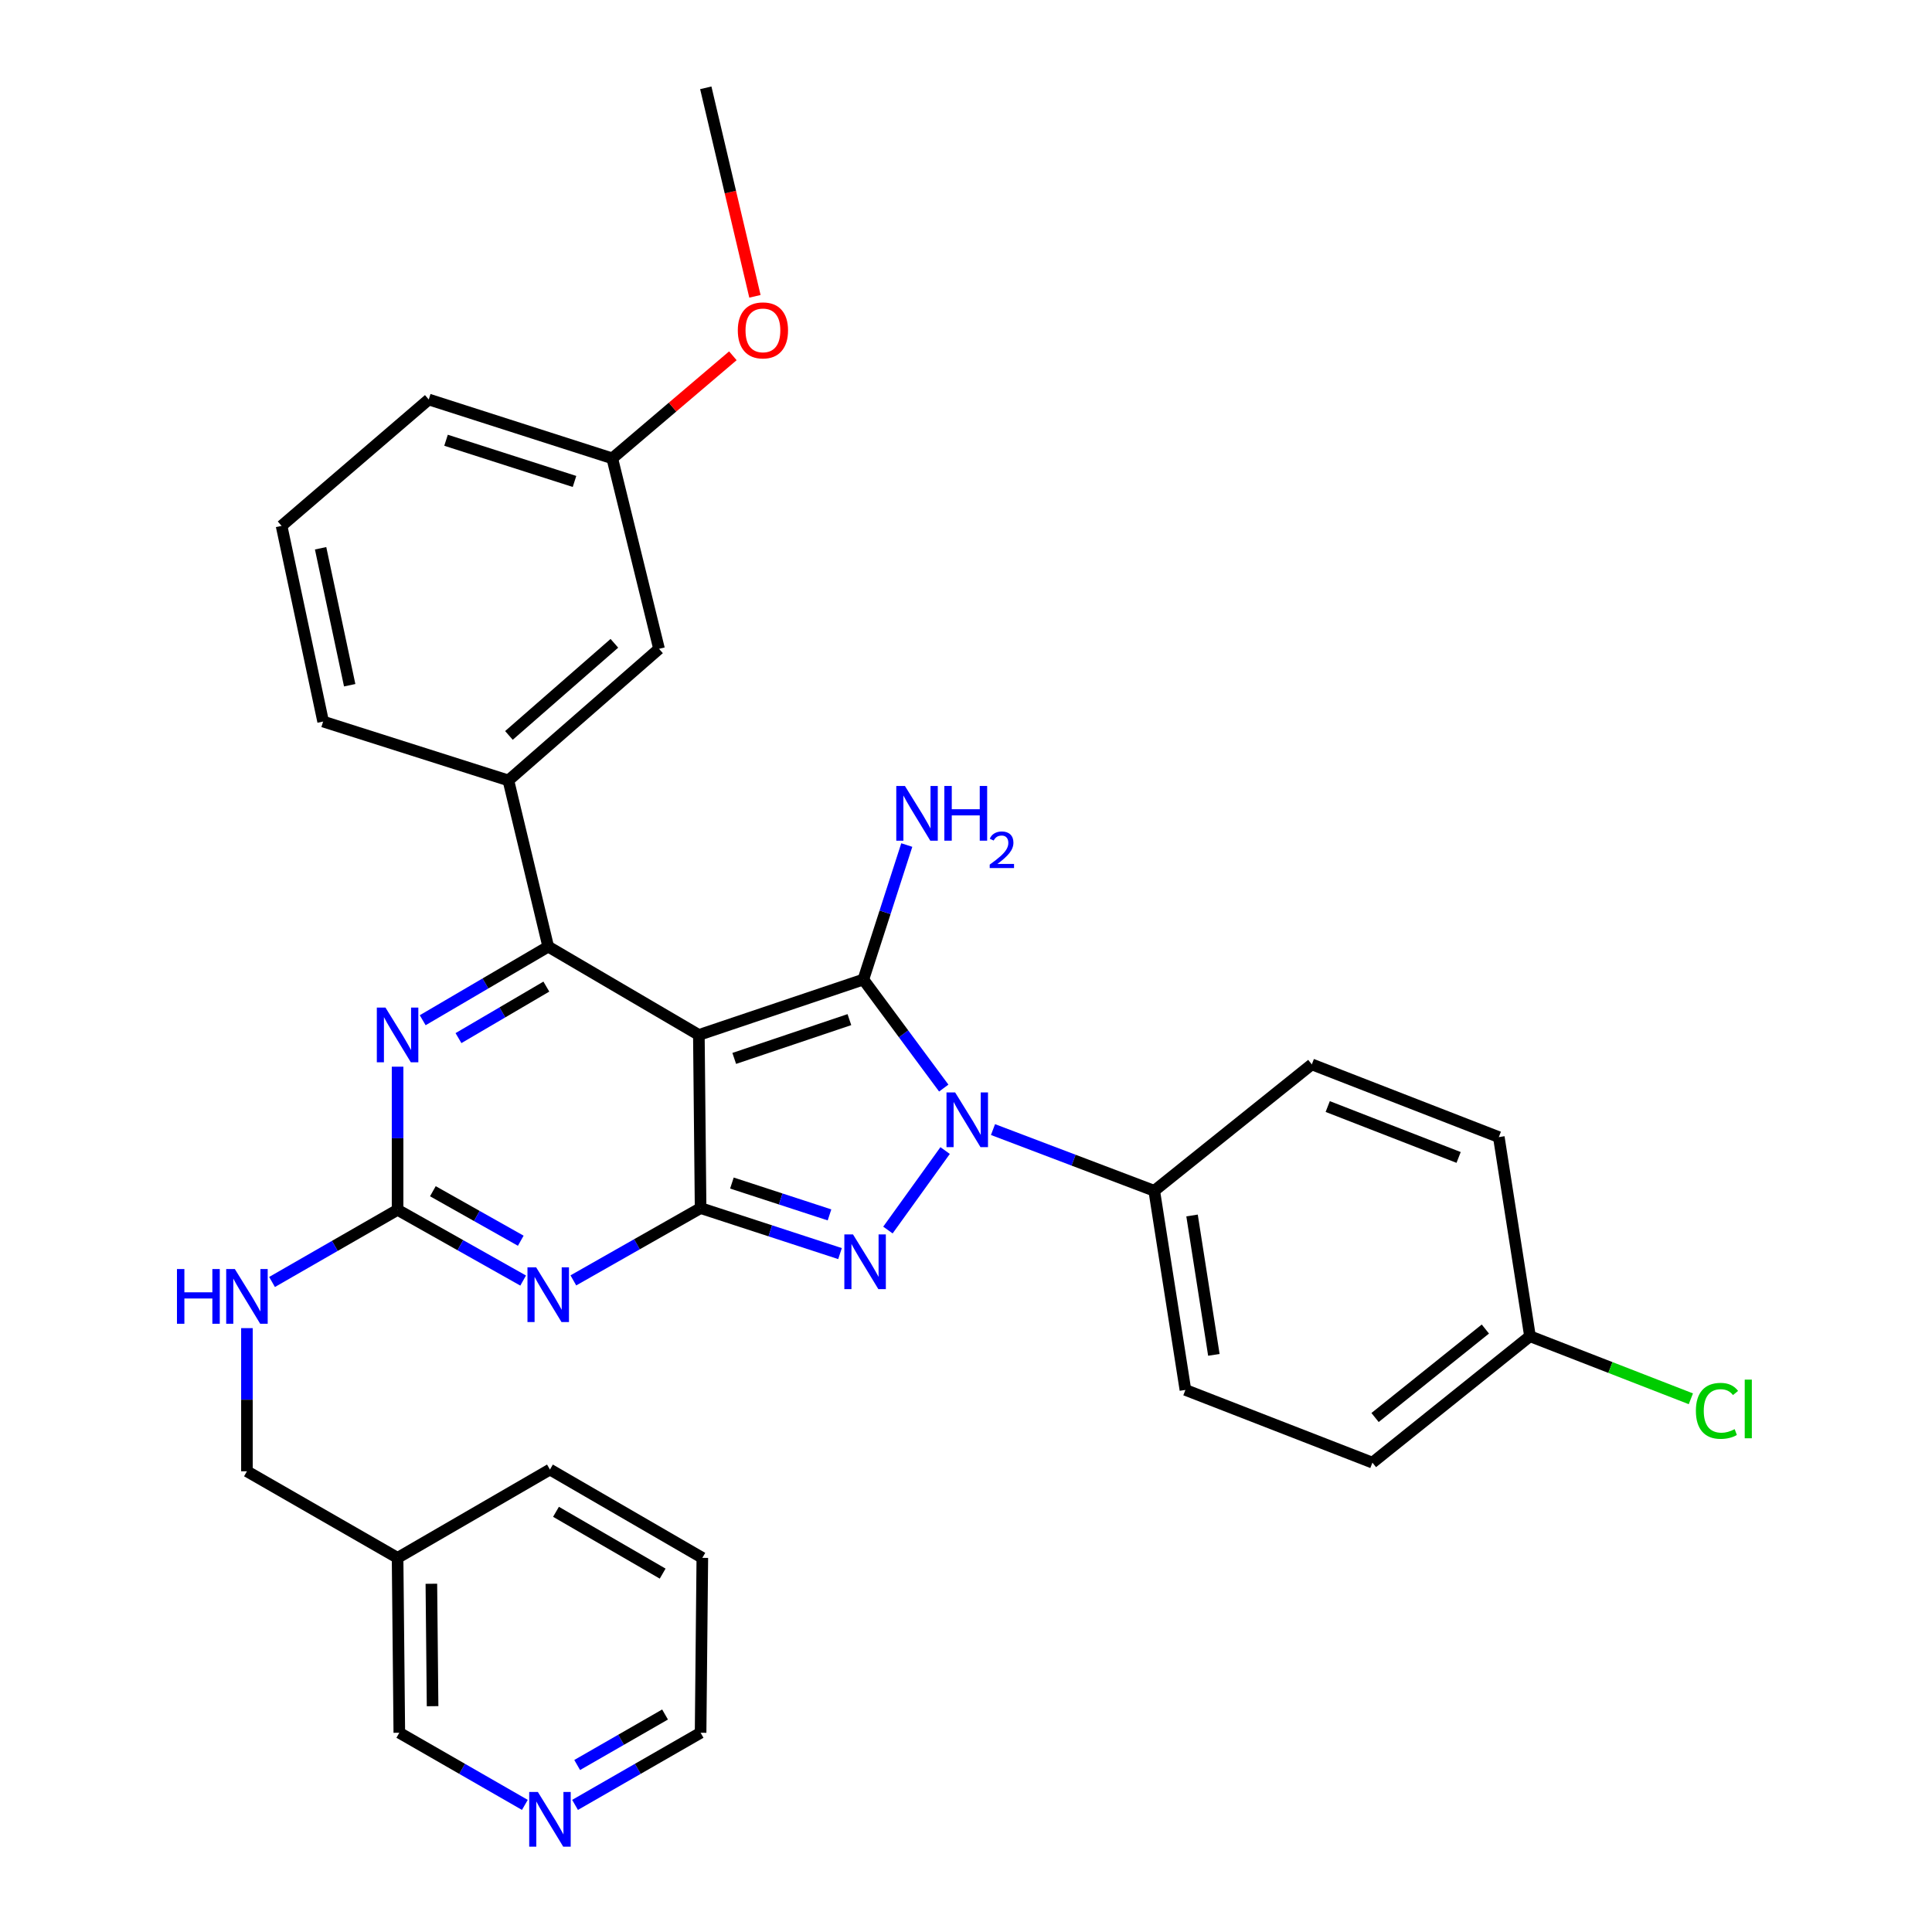 <?xml version='1.0' encoding='iso-8859-1'?>
<svg version='1.1' baseProfile='full'
              xmlns='http://www.w3.org/2000/svg'
                      xmlns:rdkit='http://www.rdkit.org/xml'
                      xmlns:xlink='http://www.w3.org/1999/xlink'
                  xml:space='preserve'
width='1000px' height='1000px' viewBox='0 0 1000 1000'>
<!-- END OF HEADER -->
<rect style='opacity:1.0;fill:#FFFFFF;stroke:none' width='1000' height='1000' x='0' y='0'> </rect>
<path class='bond-0' d='M 205.787,552.112 L 205.787,589.158' style='fill:none;fill-rule:evenodd;stroke:#0000FF;stroke-width:6px;stroke-linecap:butt;stroke-linejoin:miter;stroke-opacity:1' />
<path class='bond-0' d='M 205.787,589.158 L 205.787,626.204' style='fill:none;fill-rule:evenodd;stroke:#000000;stroke-width:6px;stroke-linecap:butt;stroke-linejoin:miter;stroke-opacity:1' />
<path class='bond-1' d='M 218.787,528.068 L 251.273,509.023' style='fill:none;fill-rule:evenodd;stroke:#0000FF;stroke-width:6px;stroke-linecap:butt;stroke-linejoin:miter;stroke-opacity:1' />
<path class='bond-1' d='M 251.273,509.023 L 283.758,489.978' style='fill:none;fill-rule:evenodd;stroke:#000000;stroke-width:6px;stroke-linecap:butt;stroke-linejoin:miter;stroke-opacity:1' />
<path class='bond-1' d='M 237.31,537.326 L 260.05,523.995' style='fill:none;fill-rule:evenodd;stroke:#0000FF;stroke-width:6px;stroke-linecap:butt;stroke-linejoin:miter;stroke-opacity:1' />
<path class='bond-1' d='M 260.05,523.995 L 282.79,510.663' style='fill:none;fill-rule:evenodd;stroke:#000000;stroke-width:6px;stroke-linecap:butt;stroke-linejoin:miter;stroke-opacity:1' />
<path class='bond-2' d='M 205.787,626.204 L 238.284,644.508' style='fill:none;fill-rule:evenodd;stroke:#000000;stroke-width:6px;stroke-linecap:butt;stroke-linejoin:miter;stroke-opacity:1' />
<path class='bond-2' d='M 238.284,644.508 L 270.781,662.812' style='fill:none;fill-rule:evenodd;stroke:#0000FF;stroke-width:6px;stroke-linecap:butt;stroke-linejoin:miter;stroke-opacity:1' />
<path class='bond-2' d='M 224.053,616.574 L 246.801,629.386' style='fill:none;fill-rule:evenodd;stroke:#000000;stroke-width:6px;stroke-linecap:butt;stroke-linejoin:miter;stroke-opacity:1' />
<path class='bond-2' d='M 246.801,629.386 L 269.549,642.199' style='fill:none;fill-rule:evenodd;stroke:#0000FF;stroke-width:6px;stroke-linecap:butt;stroke-linejoin:miter;stroke-opacity:1' />
<path class='bond-3' d='M 205.787,626.204 L 173.296,644.878' style='fill:none;fill-rule:evenodd;stroke:#000000;stroke-width:6px;stroke-linecap:butt;stroke-linejoin:miter;stroke-opacity:1' />
<path class='bond-3' d='M 173.296,644.878 L 140.804,663.553' style='fill:none;fill-rule:evenodd;stroke:#0000FF;stroke-width:6px;stroke-linecap:butt;stroke-linejoin:miter;stroke-opacity:1' />
<path class='bond-4' d='M 296.766,662.73 L 329.696,644.018' style='fill:none;fill-rule:evenodd;stroke:#0000FF;stroke-width:6px;stroke-linecap:butt;stroke-linejoin:miter;stroke-opacity:1' />
<path class='bond-4' d='M 329.696,644.018 L 362.626,625.307' style='fill:none;fill-rule:evenodd;stroke:#000000;stroke-width:6px;stroke-linecap:butt;stroke-linejoin:miter;stroke-opacity:1' />
<path class='bond-5' d='M 283.758,489.978 L 263.145,403.947' style='fill:none;fill-rule:evenodd;stroke:#000000;stroke-width:6px;stroke-linecap:butt;stroke-linejoin:miter;stroke-opacity:1' />
<path class='bond-6' d='M 283.758,489.978 L 361.73,535.689' style='fill:none;fill-rule:evenodd;stroke:#000000;stroke-width:6px;stroke-linecap:butt;stroke-linejoin:miter;stroke-opacity:1' />
<path class='bond-7' d='M 127.816,687.441 L 127.816,724.487' style='fill:none;fill-rule:evenodd;stroke:#0000FF;stroke-width:6px;stroke-linecap:butt;stroke-linejoin:miter;stroke-opacity:1' />
<path class='bond-7' d='M 127.816,724.487 L 127.816,761.533' style='fill:none;fill-rule:evenodd;stroke:#000000;stroke-width:6px;stroke-linecap:butt;stroke-linejoin:miter;stroke-opacity:1' />
<path class='bond-8' d='M 297.643,934.212 L 330.135,915.541' style='fill:none;fill-rule:evenodd;stroke:#0000FF;stroke-width:6px;stroke-linecap:butt;stroke-linejoin:miter;stroke-opacity:1' />
<path class='bond-8' d='M 330.135,915.541 L 362.626,896.871' style='fill:none;fill-rule:evenodd;stroke:#000000;stroke-width:6px;stroke-linecap:butt;stroke-linejoin:miter;stroke-opacity:1' />
<path class='bond-8' d='M 298.744,913.563 L 321.488,900.494' style='fill:none;fill-rule:evenodd;stroke:#0000FF;stroke-width:6px;stroke-linecap:butt;stroke-linejoin:miter;stroke-opacity:1' />
<path class='bond-8' d='M 321.488,900.494 L 344.232,887.425' style='fill:none;fill-rule:evenodd;stroke:#000000;stroke-width:6px;stroke-linecap:butt;stroke-linejoin:miter;stroke-opacity:1' />
<path class='bond-9' d='M 271.667,934.212 L 239.175,915.541' style='fill:none;fill-rule:evenodd;stroke:#0000FF;stroke-width:6px;stroke-linecap:butt;stroke-linejoin:miter;stroke-opacity:1' />
<path class='bond-9' d='M 239.175,915.541 L 206.684,896.871' style='fill:none;fill-rule:evenodd;stroke:#000000;stroke-width:6px;stroke-linecap:butt;stroke-linejoin:miter;stroke-opacity:1' />
<path class='bond-10' d='M 361.73,535.689 L 362.626,625.307' style='fill:none;fill-rule:evenodd;stroke:#000000;stroke-width:6px;stroke-linecap:butt;stroke-linejoin:miter;stroke-opacity:1' />
<path class='bond-11' d='M 361.73,535.689 L 446.874,507.005' style='fill:none;fill-rule:evenodd;stroke:#000000;stroke-width:6px;stroke-linecap:butt;stroke-linejoin:miter;stroke-opacity:1' />
<path class='bond-11' d='M 380.042,547.833 L 439.643,527.754' style='fill:none;fill-rule:evenodd;stroke:#000000;stroke-width:6px;stroke-linecap:butt;stroke-linejoin:miter;stroke-opacity:1' />
<path class='bond-12' d='M 362.626,625.307 L 398.709,637.083' style='fill:none;fill-rule:evenodd;stroke:#000000;stroke-width:6px;stroke-linecap:butt;stroke-linejoin:miter;stroke-opacity:1' />
<path class='bond-12' d='M 398.709,637.083 L 434.792,648.858' style='fill:none;fill-rule:evenodd;stroke:#0000FF;stroke-width:6px;stroke-linecap:butt;stroke-linejoin:miter;stroke-opacity:1' />
<path class='bond-12' d='M 378.835,612.341 L 404.093,620.584' style='fill:none;fill-rule:evenodd;stroke:#000000;stroke-width:6px;stroke-linecap:butt;stroke-linejoin:miter;stroke-opacity:1' />
<path class='bond-12' d='M 404.093,620.584 L 429.351,628.827' style='fill:none;fill-rule:evenodd;stroke:#0000FF;stroke-width:6px;stroke-linecap:butt;stroke-linejoin:miter;stroke-opacity:1' />
<path class='bond-13' d='M 459.587,636.671 L 489.193,595.524' style='fill:none;fill-rule:evenodd;stroke:#0000FF;stroke-width:6px;stroke-linecap:butt;stroke-linejoin:miter;stroke-opacity:1' />
<path class='bond-14' d='M 488.485,563.187 L 467.68,535.096' style='fill:none;fill-rule:evenodd;stroke:#0000FF;stroke-width:6px;stroke-linecap:butt;stroke-linejoin:miter;stroke-opacity:1' />
<path class='bond-14' d='M 467.68,535.096 L 446.874,507.005' style='fill:none;fill-rule:evenodd;stroke:#000000;stroke-width:6px;stroke-linecap:butt;stroke-linejoin:miter;stroke-opacity:1' />
<path class='bond-15' d='M 513.973,584.666 L 555.705,600.508' style='fill:none;fill-rule:evenodd;stroke:#0000FF;stroke-width:6px;stroke-linecap:butt;stroke-linejoin:miter;stroke-opacity:1' />
<path class='bond-15' d='M 555.705,600.508 L 597.437,616.35' style='fill:none;fill-rule:evenodd;stroke:#000000;stroke-width:6px;stroke-linecap:butt;stroke-linejoin:miter;stroke-opacity:1' />
<path class='bond-16' d='M 446.874,507.005 L 458.112,472.2' style='fill:none;fill-rule:evenodd;stroke:#000000;stroke-width:6px;stroke-linecap:butt;stroke-linejoin:miter;stroke-opacity:1' />
<path class='bond-16' d='M 458.112,472.2 L 469.35,437.394' style='fill:none;fill-rule:evenodd;stroke:#0000FF;stroke-width:6px;stroke-linecap:butt;stroke-linejoin:miter;stroke-opacity:1' />
<path class='bond-17' d='M 362.626,896.871 L 363.523,806.346' style='fill:none;fill-rule:evenodd;stroke:#000000;stroke-width:6px;stroke-linecap:butt;stroke-linejoin:miter;stroke-opacity:1' />
<path class='bond-18' d='M 363.523,806.346 L 284.655,760.636' style='fill:none;fill-rule:evenodd;stroke:#000000;stroke-width:6px;stroke-linecap:butt;stroke-linejoin:miter;stroke-opacity:1' />
<path class='bond-18' d='M 342.99,814.505 L 287.783,782.508' style='fill:none;fill-rule:evenodd;stroke:#000000;stroke-width:6px;stroke-linecap:butt;stroke-linejoin:miter;stroke-opacity:1' />
<path class='bond-19' d='M 597.437,616.35 L 613.567,719.418' style='fill:none;fill-rule:evenodd;stroke:#000000;stroke-width:6px;stroke-linecap:butt;stroke-linejoin:miter;stroke-opacity:1' />
<path class='bond-19' d='M 617.002,629.127 L 628.294,701.275' style='fill:none;fill-rule:evenodd;stroke:#000000;stroke-width:6px;stroke-linecap:butt;stroke-linejoin:miter;stroke-opacity:1' />
<path class='bond-20' d='M 597.437,616.35 L 678.995,550.922' style='fill:none;fill-rule:evenodd;stroke:#000000;stroke-width:6px;stroke-linecap:butt;stroke-linejoin:miter;stroke-opacity:1' />
<path class='bond-21' d='M 791.916,691.631 L 710.359,757.059' style='fill:none;fill-rule:evenodd;stroke:#000000;stroke-width:6px;stroke-linecap:butt;stroke-linejoin:miter;stroke-opacity:1' />
<path class='bond-21' d='M 768.823,687.908 L 711.732,733.708' style='fill:none;fill-rule:evenodd;stroke:#000000;stroke-width:6px;stroke-linecap:butt;stroke-linejoin:miter;stroke-opacity:1' />
<path class='bond-22' d='M 791.916,691.631 L 833.554,707.823' style='fill:none;fill-rule:evenodd;stroke:#000000;stroke-width:6px;stroke-linecap:butt;stroke-linejoin:miter;stroke-opacity:1' />
<path class='bond-22' d='M 833.554,707.823 L 875.192,724.016' style='fill:none;fill-rule:evenodd;stroke:#00CC00;stroke-width:6px;stroke-linecap:butt;stroke-linejoin:miter;stroke-opacity:1' />
<path class='bond-23' d='M 791.916,691.631 L 775.786,588.563' style='fill:none;fill-rule:evenodd;stroke:#000000;stroke-width:6px;stroke-linecap:butt;stroke-linejoin:miter;stroke-opacity:1' />
<path class='bond-24' d='M 263.145,403.947 L 341.116,335.829' style='fill:none;fill-rule:evenodd;stroke:#000000;stroke-width:6px;stroke-linecap:butt;stroke-linejoin:miter;stroke-opacity:1' />
<path class='bond-24' d='M 263.423,380.659 L 318.002,332.977' style='fill:none;fill-rule:evenodd;stroke:#000000;stroke-width:6px;stroke-linecap:butt;stroke-linejoin:miter;stroke-opacity:1' />
<path class='bond-25' d='M 263.145,403.947 L 167.25,373.47' style='fill:none;fill-rule:evenodd;stroke:#000000;stroke-width:6px;stroke-linecap:butt;stroke-linejoin:miter;stroke-opacity:1' />
<path class='bond-26' d='M 341.116,335.829 L 316.916,237.244' style='fill:none;fill-rule:evenodd;stroke:#000000;stroke-width:6px;stroke-linecap:butt;stroke-linejoin:miter;stroke-opacity:1' />
<path class='bond-27' d='M 167.25,373.47 L 145.74,272.195' style='fill:none;fill-rule:evenodd;stroke:#000000;stroke-width:6px;stroke-linecap:butt;stroke-linejoin:miter;stroke-opacity:1' />
<path class='bond-27' d='M 181,354.673 L 165.942,283.78' style='fill:none;fill-rule:evenodd;stroke:#000000;stroke-width:6px;stroke-linecap:butt;stroke-linejoin:miter;stroke-opacity:1' />
<path class='bond-28' d='M 316.916,237.244 L 348.122,210.7' style='fill:none;fill-rule:evenodd;stroke:#000000;stroke-width:6px;stroke-linecap:butt;stroke-linejoin:miter;stroke-opacity:1' />
<path class='bond-28' d='M 348.122,210.7 L 379.328,184.155' style='fill:none;fill-rule:evenodd;stroke:#FF0000;stroke-width:6px;stroke-linecap:butt;stroke-linejoin:miter;stroke-opacity:1' />
<path class='bond-29' d='M 316.916,237.244 L 221.918,206.777' style='fill:none;fill-rule:evenodd;stroke:#000000;stroke-width:6px;stroke-linecap:butt;stroke-linejoin:miter;stroke-opacity:1' />
<path class='bond-29' d='M 297.366,249.2 L 230.867,227.873' style='fill:none;fill-rule:evenodd;stroke:#000000;stroke-width:6px;stroke-linecap:butt;stroke-linejoin:miter;stroke-opacity:1' />
<path class='bond-30' d='M 145.74,272.195 L 221.918,206.777' style='fill:none;fill-rule:evenodd;stroke:#000000;stroke-width:6px;stroke-linecap:butt;stroke-linejoin:miter;stroke-opacity:1' />
<path class='bond-31' d='M 390.752,153.377 L 378.034,99.416' style='fill:none;fill-rule:evenodd;stroke:#FF0000;stroke-width:6px;stroke-linecap:butt;stroke-linejoin:miter;stroke-opacity:1' />
<path class='bond-31' d='M 378.034,99.416 L 365.316,45.455' style='fill:none;fill-rule:evenodd;stroke:#000000;stroke-width:6px;stroke-linecap:butt;stroke-linejoin:miter;stroke-opacity:1' />
<path class='bond-32' d='M 613.567,719.418 L 710.359,757.059' style='fill:none;fill-rule:evenodd;stroke:#000000;stroke-width:6px;stroke-linecap:butt;stroke-linejoin:miter;stroke-opacity:1' />
<path class='bond-33' d='M 678.995,550.922 L 775.786,588.563' style='fill:none;fill-rule:evenodd;stroke:#000000;stroke-width:6px;stroke-linecap:butt;stroke-linejoin:miter;stroke-opacity:1' />
<path class='bond-33' d='M 687.223,572.743 L 754.977,599.092' style='fill:none;fill-rule:evenodd;stroke:#000000;stroke-width:6px;stroke-linecap:butt;stroke-linejoin:miter;stroke-opacity:1' />
<path class='bond-34' d='M 284.655,760.636 L 205.787,806.346' style='fill:none;fill-rule:evenodd;stroke:#000000;stroke-width:6px;stroke-linecap:butt;stroke-linejoin:miter;stroke-opacity:1' />
<path class='bond-35' d='M 205.787,806.346 L 206.684,896.871' style='fill:none;fill-rule:evenodd;stroke:#000000;stroke-width:6px;stroke-linecap:butt;stroke-linejoin:miter;stroke-opacity:1' />
<path class='bond-35' d='M 223.276,819.753 L 223.903,883.12' style='fill:none;fill-rule:evenodd;stroke:#000000;stroke-width:6px;stroke-linecap:butt;stroke-linejoin:miter;stroke-opacity:1' />
<path class='bond-36' d='M 205.787,806.346 L 127.816,761.533' style='fill:none;fill-rule:evenodd;stroke:#000000;stroke-width:6px;stroke-linecap:butt;stroke-linejoin:miter;stroke-opacity:1' />
<path  class='atom-0' d='M 199.527 521.529
L 208.807 536.529
Q 209.727 538.009, 211.207 540.689
Q 212.687 543.369, 212.767 543.529
L 212.767 521.529
L 216.527 521.529
L 216.527 549.849
L 212.647 549.849
L 202.687 533.449
Q 201.527 531.529, 200.287 529.329
Q 199.087 527.129, 198.727 526.449
L 198.727 549.849
L 195.047 549.849
L 195.047 521.529
L 199.527 521.529
' fill='#0000FF'/>
<path  class='atom-2' d='M 277.498 655.961
L 286.778 670.961
Q 287.698 672.441, 289.178 675.121
Q 290.658 677.801, 290.738 677.961
L 290.738 655.961
L 294.498 655.961
L 294.498 684.281
L 290.618 684.281
L 280.658 667.881
Q 279.498 665.961, 278.258 663.761
Q 277.058 661.561, 276.698 660.881
L 276.698 684.281
L 273.018 684.281
L 273.018 655.961
L 277.498 655.961
' fill='#0000FF'/>
<path  class='atom-4' d='M 91.596 656.858
L 95.436 656.858
L 95.436 668.898
L 109.916 668.898
L 109.916 656.858
L 113.756 656.858
L 113.756 685.178
L 109.916 685.178
L 109.916 672.098
L 95.436 672.098
L 95.436 685.178
L 91.596 685.178
L 91.596 656.858
' fill='#0000FF'/>
<path  class='atom-4' d='M 121.556 656.858
L 130.836 671.858
Q 131.756 673.338, 133.236 676.018
Q 134.716 678.698, 134.796 678.858
L 134.796 656.858
L 138.556 656.858
L 138.556 685.178
L 134.676 685.178
L 124.716 668.778
Q 123.556 666.858, 122.316 664.658
Q 121.116 662.458, 120.756 661.778
L 120.756 685.178
L 117.076 685.178
L 117.076 656.858
L 121.556 656.858
' fill='#0000FF'/>
<path  class='atom-5' d='M 278.395 927.515
L 287.675 942.515
Q 288.595 943.995, 290.075 946.675
Q 291.555 949.355, 291.635 949.515
L 291.635 927.515
L 295.395 927.515
L 295.395 955.835
L 291.515 955.835
L 281.555 939.435
Q 280.395 937.515, 279.155 935.315
Q 277.955 933.115, 277.595 932.435
L 277.595 955.835
L 273.915 955.835
L 273.915 927.515
L 278.395 927.515
' fill='#0000FF'/>
<path  class='atom-8' d='M 441.511 638.934
L 450.791 653.934
Q 451.711 655.414, 453.191 658.094
Q 454.671 660.774, 454.751 660.934
L 454.751 638.934
L 458.511 638.934
L 458.511 667.254
L 454.631 667.254
L 444.671 650.854
Q 443.511 648.934, 442.271 646.734
Q 441.071 644.534, 440.711 643.854
L 440.711 667.254
L 437.031 667.254
L 437.031 638.934
L 441.511 638.934
' fill='#0000FF'/>
<path  class='atom-9' d='M 494.385 565.446
L 503.665 580.446
Q 504.585 581.926, 506.065 584.606
Q 507.545 587.286, 507.625 587.446
L 507.625 565.446
L 511.385 565.446
L 511.385 593.766
L 507.505 593.766
L 497.545 577.366
Q 496.385 575.446, 495.145 573.246
Q 493.945 571.046, 493.585 570.366
L 493.585 593.766
L 489.905 593.766
L 489.905 565.446
L 494.385 565.446
' fill='#0000FF'/>
<path  class='atom-11' d='M 468.392 406.814
L 477.672 421.814
Q 478.592 423.294, 480.072 425.974
Q 481.552 428.654, 481.632 428.814
L 481.632 406.814
L 485.392 406.814
L 485.392 435.134
L 481.512 435.134
L 471.552 418.734
Q 470.392 416.814, 469.152 414.614
Q 467.952 412.414, 467.592 411.734
L 467.592 435.134
L 463.912 435.134
L 463.912 406.814
L 468.392 406.814
' fill='#0000FF'/>
<path  class='atom-11' d='M 488.792 406.814
L 492.632 406.814
L 492.632 418.854
L 507.112 418.854
L 507.112 406.814
L 510.952 406.814
L 510.952 435.134
L 507.112 435.134
L 507.112 422.054
L 492.632 422.054
L 492.632 435.134
L 488.792 435.134
L 488.792 406.814
' fill='#0000FF'/>
<path  class='atom-11' d='M 512.324 434.14
Q 513.011 432.371, 514.648 431.394
Q 516.284 430.391, 518.555 430.391
Q 521.38 430.391, 522.964 431.922
Q 524.548 433.454, 524.548 436.173
Q 524.548 438.945, 522.488 441.532
Q 520.456 444.119, 516.232 447.182
L 524.864 447.182
L 524.864 449.294
L 512.272 449.294
L 512.272 447.525
Q 515.756 445.043, 517.816 443.195
Q 519.901 441.347, 520.904 439.684
Q 521.908 438.021, 521.908 436.305
Q 521.908 434.51, 521.01 433.506
Q 520.112 432.503, 518.555 432.503
Q 517.05 432.503, 516.047 433.11
Q 515.044 433.718, 514.331 435.064
L 512.324 434.14
' fill='#0000FF'/>
<path  class='atom-21' d='M 381.887 171
Q 381.887 164.2, 385.247 160.4
Q 388.607 156.6, 394.887 156.6
Q 401.167 156.6, 404.527 160.4
Q 407.887 164.2, 407.887 171
Q 407.887 177.88, 404.487 181.8
Q 401.087 185.68, 394.887 185.68
Q 388.647 185.68, 385.247 181.8
Q 381.887 177.92, 381.887 171
M 394.887 182.48
Q 399.207 182.48, 401.527 179.6
Q 403.887 176.68, 403.887 171
Q 403.887 165.44, 401.527 162.64
Q 399.207 159.8, 394.887 159.8
Q 390.567 159.8, 388.207 162.6
Q 385.887 165.4, 385.887 171
Q 385.887 176.72, 388.207 179.6
Q 390.567 182.48, 394.887 182.48
' fill='#FF0000'/>
<path  class='atom-24' d='M 877.788 730.252
Q 877.788 723.212, 881.068 719.532
Q 884.388 715.812, 890.668 715.812
Q 896.508 715.812, 899.628 719.932
L 896.988 722.092
Q 894.708 719.092, 890.668 719.092
Q 886.388 719.092, 884.108 721.972
Q 881.868 724.812, 881.868 730.252
Q 881.868 735.852, 884.188 738.732
Q 886.548 741.612, 891.108 741.612
Q 894.228 741.612, 897.868 739.732
L 898.988 742.732
Q 897.508 743.692, 895.268 744.252
Q 893.028 744.812, 890.548 744.812
Q 884.388 744.812, 881.068 741.052
Q 877.788 737.292, 877.788 730.252
' fill='#00CC00'/>
<path  class='atom-24' d='M 903.068 714.092
L 906.748 714.092
L 906.748 744.452
L 903.068 744.452
L 903.068 714.092
' fill='#00CC00'/>
</svg>
